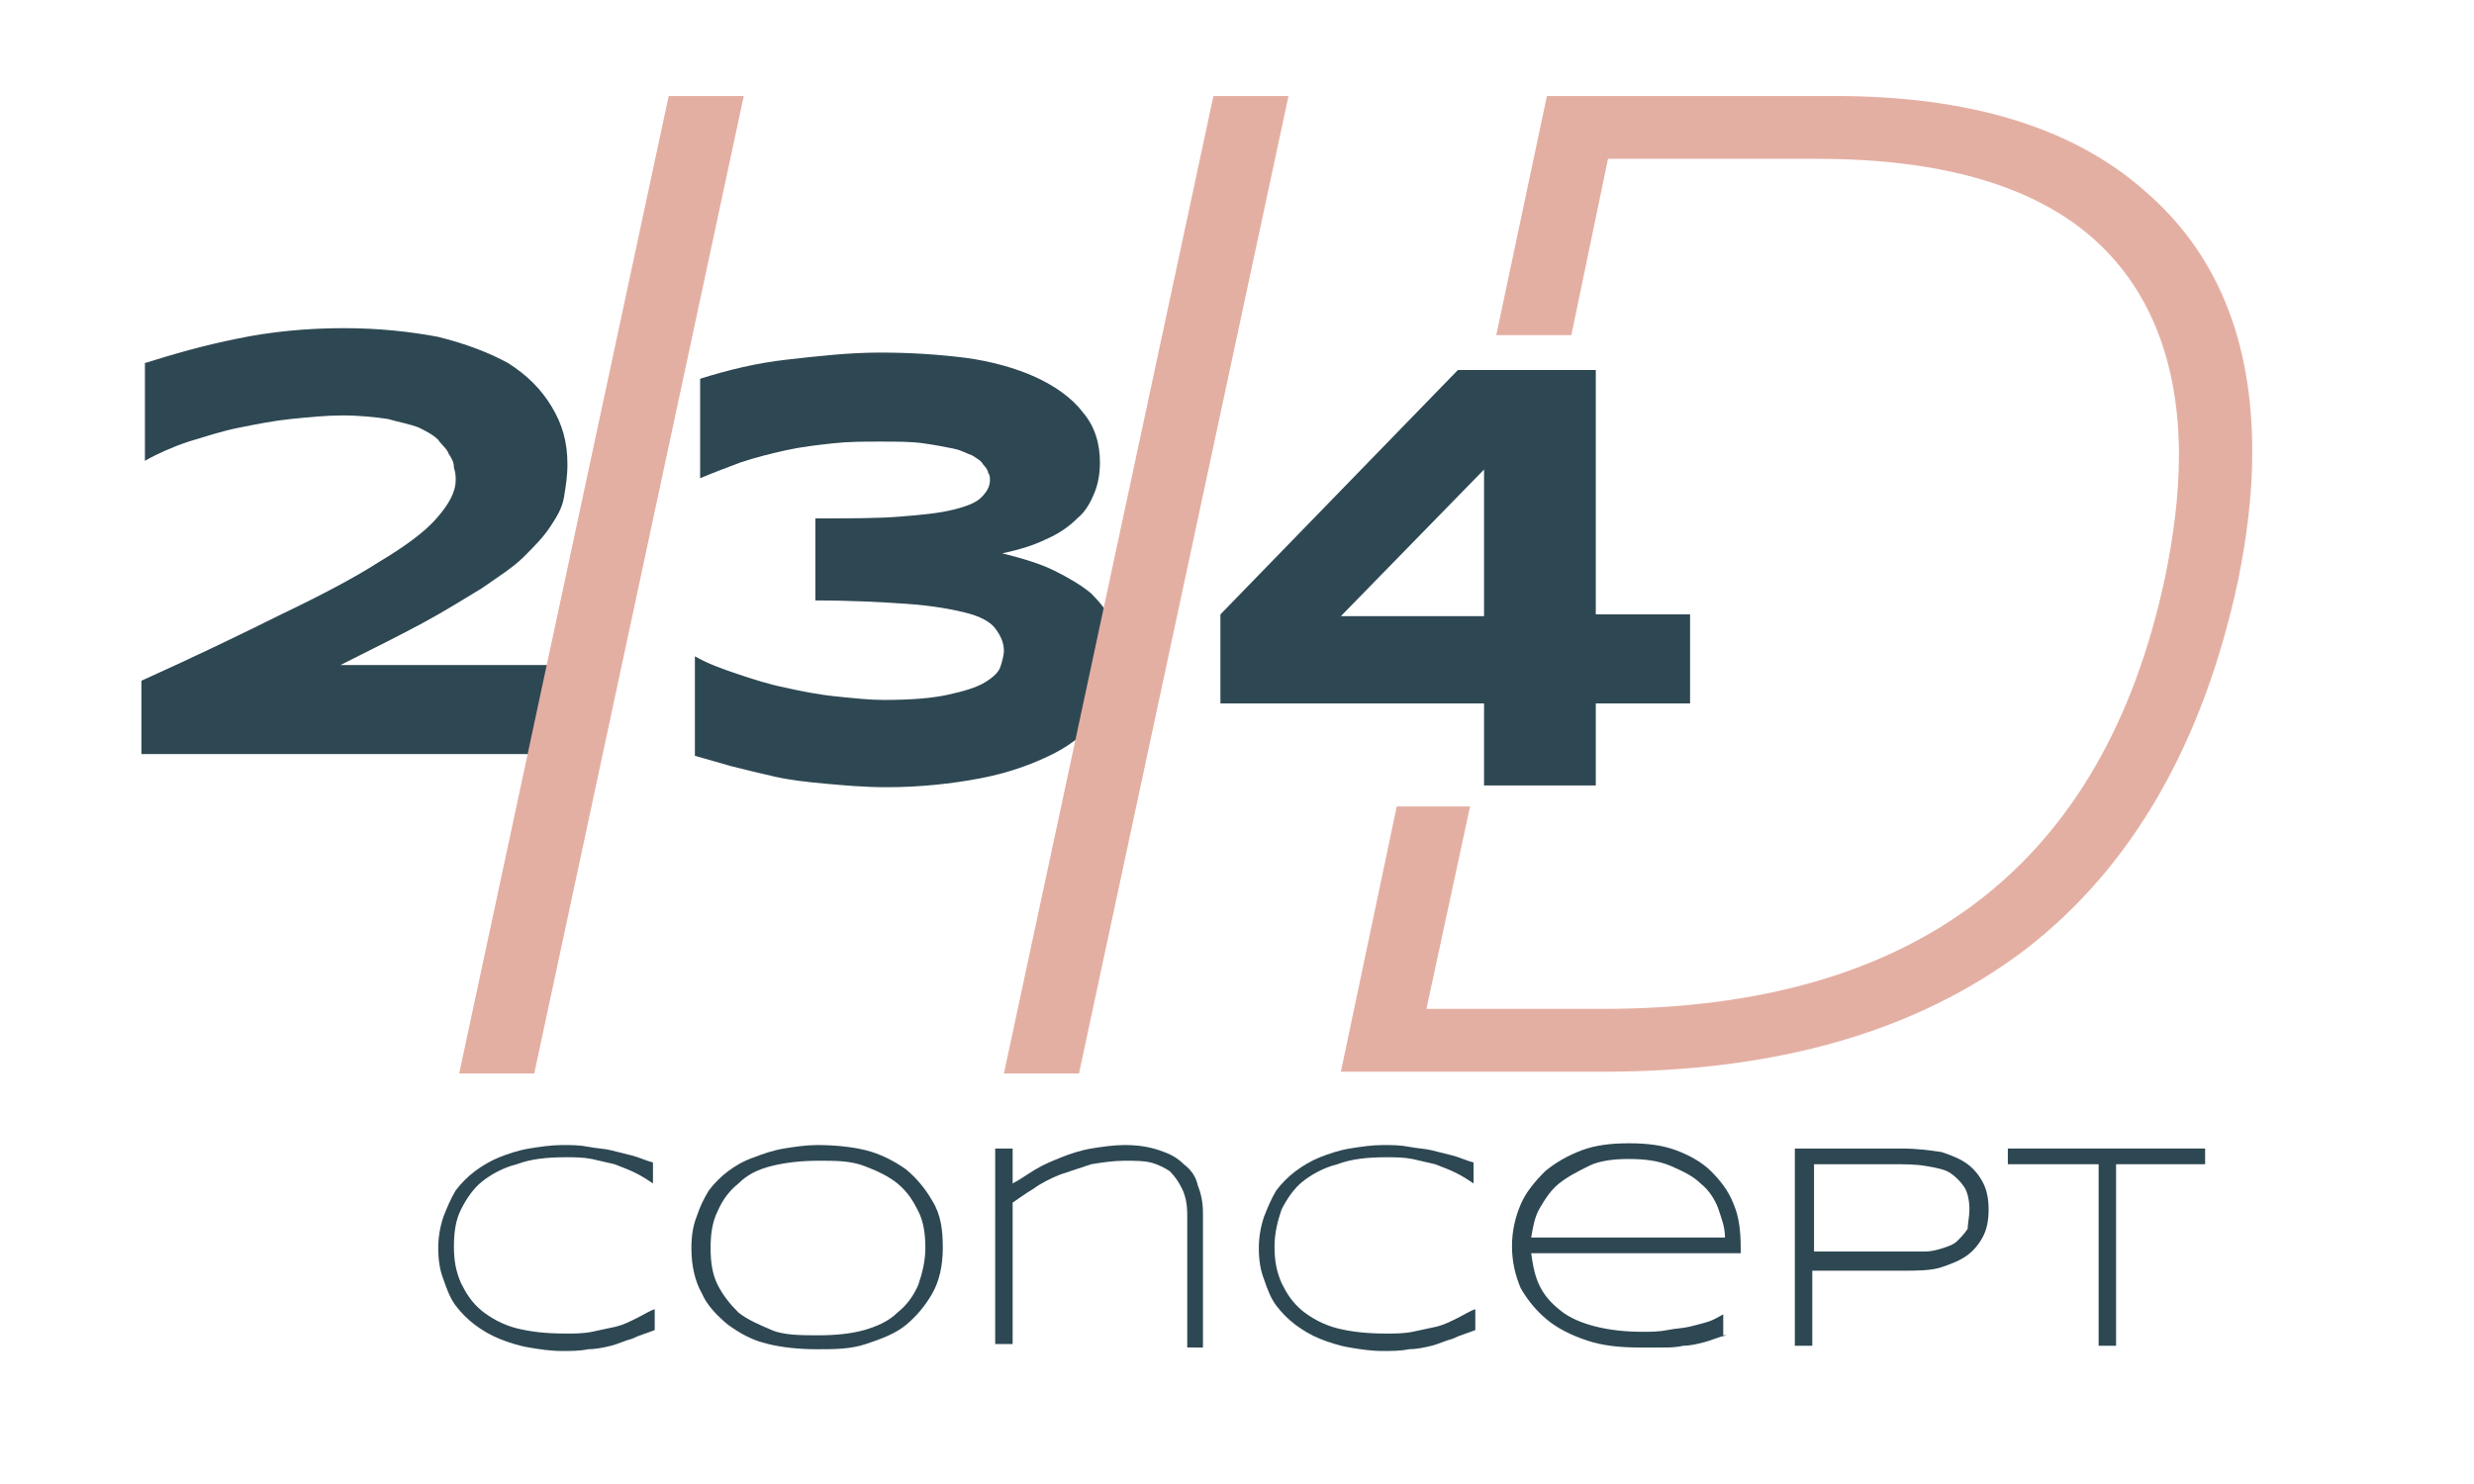 <?xml version="1.0" encoding="utf-8"?>
<!-- Generator: Adobe Illustrator 26.2.1, SVG Export Plug-In . SVG Version: 6.00 Build 0)  -->
<svg version="1.1" id="Calque_1" xmlns="http://www.w3.org/2000/svg" xmlns:xlink="http://www.w3.org/1999/xlink" x="0px" y="0px"
	 viewBox="0 0 141.7 85" style="enable-background:new 0 0 141.7 85;" xml:space="preserve">
<style type="text/css">
	.st0{fill:#2E4853;}
	.st1{fill:#E4AFA3;}
</style>
<g>
	<path class="st0" d="M36.2,76.7c-0.4,0.1-0.8,0.3-1.2,0.4s-0.9,0.2-1.3,0.2c-0.5,0.1-1,0.1-1.5,0.1c-0.7,0-1.3-0.1-1.9-0.2
		c-0.6-0.1-1.2-0.3-1.7-0.5c-0.5-0.2-1-0.5-1.4-0.8c-0.4-0.3-0.8-0.7-1.1-1.1c-0.3-0.4-0.5-0.9-0.7-1.5c-0.2-0.5-0.3-1.1-0.3-1.8
		c0-0.6,0.1-1.2,0.3-1.8c0.2-0.5,0.4-1,0.7-1.5c0.3-0.4,0.7-0.8,1.1-1.1c0.4-0.3,0.9-0.6,1.4-0.8c0.5-0.2,1.1-0.4,1.7-0.5
		s1.3-0.2,1.9-0.2c0.5,0,1,0,1.5,0.1c0.5,0.1,0.9,0.1,1.3,0.2s0.8,0.2,1.2,0.3c0.4,0.1,0.8,0.3,1.2,0.4v1.2c-0.3-0.2-0.6-0.4-1-0.6
		c-0.4-0.2-0.7-0.3-1.2-0.5c-0.4-0.1-0.9-0.2-1.3-0.3c-0.5-0.1-1-0.1-1.5-0.1c-1.1,0-2,0.1-2.8,0.4c-0.8,0.2-1.5,0.6-2,1
		c-0.5,0.4-0.9,1-1.2,1.6c-0.3,0.6-0.4,1.3-0.4,2.1c0,0.8,0.1,1.4,0.4,2.1c0.3,0.6,0.6,1.1,1.2,1.6c0.5,0.4,1.2,0.8,2,1
		c0.8,0.2,1.7,0.3,2.8,0.3c0.5,0,1,0,1.5-0.1c0.5-0.1,0.9-0.2,1.4-0.3c0.4-0.1,0.8-0.3,1.2-0.5c0.4-0.2,0.7-0.4,1-0.5v1.2
		C37,76.4,36.6,76.5,36.2,76.7z"/>
	<path class="st0" d="M54,71.5c0,1-0.2,1.9-0.6,2.6c-0.4,0.7-0.9,1.3-1.5,1.8c-0.6,0.5-1.4,0.8-2.3,1.1s-1.8,0.3-2.8,0.3
		c-1,0-2-0.1-2.8-0.3c-0.9-0.2-1.6-0.6-2.3-1.1c-0.6-0.5-1.2-1.1-1.5-1.8c-0.4-0.7-0.6-1.6-0.6-2.6c0-0.7,0.1-1.3,0.3-1.8
		c0.2-0.6,0.4-1,0.7-1.5c0.3-0.4,0.7-0.8,1.1-1.1c0.4-0.3,0.9-0.6,1.5-0.8c0.5-0.2,1.1-0.4,1.7-0.5s1.3-0.2,1.9-0.2
		c1,0,2,0.1,2.8,0.3s1.6,0.6,2.3,1.1c0.6,0.5,1.1,1.1,1.5,1.8C53.9,69.6,54,70.5,54,71.5z M53,71.5c0-0.8-0.1-1.5-0.4-2.1
		c-0.3-0.6-0.6-1.1-1.2-1.6c-0.5-0.4-1.1-0.7-1.9-1s-1.6-0.3-2.6-0.3c-1,0-1.9,0.1-2.7,0.3c-0.8,0.2-1.4,0.5-1.9,1
		c-0.5,0.4-0.9,0.9-1.2,1.6c-0.3,0.6-0.4,1.3-0.4,2.1c0,0.8,0.1,1.5,0.4,2.1c0.3,0.6,0.7,1.1,1.2,1.6c0.5,0.4,1.2,0.7,1.9,1
		s1.7,0.3,2.7,0.3c1,0,1.9-0.1,2.6-0.3s1.4-0.5,1.9-1c0.5-0.4,0.9-0.9,1.2-1.6C52.8,73,53,72.3,53,71.5z"/>
	<path class="st0" d="M68,77.1v-7.5c0-0.6-0.1-1.1-0.3-1.5c-0.2-0.4-0.4-0.7-0.7-1c-0.3-0.2-0.7-0.4-1.1-0.5
		c-0.4-0.1-0.9-0.1-1.5-0.1c-0.6,0-1.3,0.1-1.9,0.2c-0.6,0.2-1.2,0.4-1.8,0.6c-0.5,0.2-1.1,0.5-1.5,0.8c-0.5,0.3-0.9,0.6-1.2,0.8
		v8.1h-1V65.8h1v2c0.4-0.2,0.8-0.5,1.3-0.8c0.5-0.3,1-0.5,1.5-0.7c0.5-0.2,1.1-0.4,1.7-0.5c0.6-0.1,1.3-0.2,1.9-0.2
		c0.8,0,1.4,0.1,2,0.3c0.6,0.2,1,0.4,1.4,0.8c0.4,0.3,0.7,0.7,0.8,1.2c0.2,0.5,0.3,1,0.3,1.6v7.7H68z"/>
	<path class="st0" d="M83.2,76.7c-0.4,0.1-0.8,0.3-1.2,0.4c-0.4,0.1-0.9,0.2-1.3,0.2c-0.5,0.1-1,0.1-1.5,0.1c-0.7,0-1.3-0.1-1.9-0.2
		c-0.6-0.1-1.2-0.3-1.7-0.5c-0.5-0.2-1-0.5-1.4-0.8c-0.4-0.3-0.8-0.7-1.1-1.1c-0.3-0.4-0.5-0.9-0.7-1.5c-0.2-0.5-0.3-1.1-0.3-1.8
		c0-0.6,0.1-1.2,0.3-1.8c0.2-0.5,0.4-1,0.7-1.5c0.3-0.4,0.7-0.8,1.1-1.1c0.4-0.3,0.9-0.6,1.4-0.8c0.5-0.2,1.1-0.4,1.7-0.5
		c0.6-0.1,1.3-0.2,1.9-0.2c0.5,0,1,0,1.5,0.1c0.5,0.1,0.9,0.1,1.3,0.2c0.4,0.1,0.8,0.2,1.2,0.3c0.4,0.1,0.8,0.3,1.2,0.4v1.2
		c-0.3-0.2-0.6-0.4-1-0.6c-0.4-0.2-0.7-0.3-1.2-0.5c-0.4-0.1-0.9-0.2-1.3-0.3c-0.5-0.1-1-0.1-1.5-0.1c-1.1,0-2,0.1-2.8,0.4
		c-0.8,0.2-1.5,0.6-2,1c-0.5,0.4-0.9,1-1.2,1.6c-0.2,0.6-0.4,1.3-0.4,2.1c0,0.8,0.1,1.4,0.4,2.1c0.3,0.6,0.6,1.1,1.2,1.6
		c0.5,0.4,1.2,0.8,2,1c0.8,0.2,1.7,0.3,2.8,0.3c0.5,0,1,0,1.5-0.1c0.5-0.1,0.9-0.2,1.4-0.3c0.4-0.1,0.8-0.3,1.2-0.5
		c0.4-0.2,0.7-0.4,1-0.5v1.2C84,76.4,83.6,76.5,83.2,76.7z"/>
	<path class="st0" d="M98.9,76.5c-0.5,0.1-0.9,0.3-1.3,0.4c-0.4,0.1-0.8,0.2-1.2,0.2c-0.4,0.1-0.8,0.1-1.2,0.1c-0.4,0-0.8,0-1.3,0
		c-1.1,0-2.1-0.1-3-0.4c-0.9-0.3-1.7-0.7-2.3-1.2c-0.6-0.5-1.1-1.1-1.5-1.8c-0.3-0.7-0.5-1.5-0.5-2.4c0-0.9,0.2-1.7,0.5-2.4
		c0.3-0.7,0.8-1.3,1.4-1.9c0.6-0.5,1.3-0.9,2.1-1.2c0.8-0.3,1.7-0.4,2.7-0.4c1,0,1.9,0.1,2.7,0.4c0.8,0.3,1.5,0.7,2,1.2
		c0.5,0.5,1,1.1,1.3,1.9c0.3,0.7,0.4,1.5,0.4,2.5v0.3H87.7c0.1,0.7,0.2,1.3,0.5,1.9c0.3,0.6,0.7,1,1.2,1.4c0.5,0.4,1.2,0.7,2,0.9
		c0.8,0.2,1.7,0.3,2.7,0.3c0.4,0,0.9,0,1.4-0.1c0.5-0.1,0.9-0.1,1.3-0.2c0.4-0.1,0.8-0.2,1.1-0.3c0.3-0.1,0.6-0.3,0.8-0.4V76.5z
		 M98.8,70.9c0-0.6-0.2-1.1-0.4-1.7c-0.2-0.5-0.5-1-1-1.4c-0.4-0.4-1-0.7-1.7-1s-1.5-0.4-2.4-0.4c-0.9,0-1.7,0.1-2.3,0.4
		s-1.2,0.6-1.7,1c-0.5,0.4-0.8,0.9-1.1,1.4c-0.3,0.5-0.4,1.1-0.5,1.7H98.8z"/>
	<path class="st0" d="M113.9,69.3c0,0.6-0.1,1.1-0.3,1.5c-0.2,0.4-0.5,0.8-0.9,1.1c-0.4,0.3-0.9,0.5-1.5,0.7
		c-0.6,0.2-1.4,0.2-2.3,0.2h-5.1v4.3h-1V65.8h6.1c0.9,0,1.6,0.1,2.3,0.2c0.6,0.2,1.1,0.4,1.5,0.7c0.4,0.3,0.7,0.7,0.9,1.1
		C113.8,68.2,113.9,68.7,113.9,69.3z M112.8,69.3c0-0.5-0.1-1-0.3-1.3c-0.2-0.3-0.5-0.6-0.8-0.8s-0.8-0.3-1.4-0.4
		c-0.6-0.1-1.2-0.1-2-0.1h-4.4v5h4.4c0.3,0,0.6,0,1,0c0.3,0,0.7,0,1,0c0.3,0,0.7-0.1,1-0.2c0.3-0.1,0.6-0.2,0.8-0.4
		c0.2-0.2,0.4-0.4,0.6-0.7C112.7,70.1,112.8,69.7,112.8,69.3z"/>
	<path class="st0" d="M121.2,66.7v10.4h-1V66.7H115v-0.9h11.3v0.9H121.2z"/>
</g>
<g>
	<path class="st0" d="M57.4,31.7c1.2,0.3,2.2,0.6,3,1c0.8,0.4,1.5,0.8,2.1,1.3c0.5,0.5,0.9,1,1.2,1.6c0.2,0.6,0.4,1.3,0.4,2
		c0,1.2-0.3,2.3-1,3.3c-0.7,0.9-1.6,1.7-2.8,2.3c-1.2,0.6-2.6,1.1-4.2,1.4c-1.6,0.3-3.4,0.5-5.3,0.5c-1.3,0-2.4-0.1-3.5-0.2
		c-1.1-0.1-2-0.2-2.9-0.4c-0.9-0.2-1.7-0.4-2.5-0.6c-0.7-0.2-1.4-0.4-2.1-0.6v-5.7c0.7,0.4,1.5,0.7,2.4,1c0.9,0.3,1.8,0.6,2.8,0.8
		c0.9,0.2,1.9,0.4,2.9,0.5c1,0.1,1.9,0.2,2.7,0.2c1.6,0,2.8-0.1,3.7-0.3c0.9-0.2,1.6-0.4,2.1-0.7c0.5-0.3,0.8-0.6,0.9-0.9
		c0.1-0.3,0.2-0.7,0.2-0.9c0-0.5-0.2-0.9-0.5-1.3c-0.3-0.4-0.9-0.7-1.7-0.9c-0.8-0.2-1.9-0.4-3.3-0.5s-3.2-0.2-5.3-0.2v-4.7
		c1.9,0,3.6,0,4.8-0.1c1.3-0.1,2.3-0.2,3.1-0.4c0.8-0.2,1.3-0.4,1.6-0.7c0.3-0.3,0.5-0.6,0.5-1c0-0.1,0-0.3-0.1-0.4
		c0-0.1-0.1-0.3-0.3-0.5c-0.1-0.2-0.3-0.3-0.6-0.5c-0.3-0.1-0.6-0.3-1.1-0.4c-0.5-0.1-1-0.2-1.7-0.3c-0.7-0.1-1.5-0.1-2.5-0.1
		c-0.9,0-1.8,0-2.7,0.1c-0.9,0.1-1.8,0.2-2.7,0.4c-0.9,0.2-1.7,0.4-2.6,0.7c-0.8,0.3-1.6,0.6-2.3,0.9v-5.7c1.6-0.5,3.2-0.9,5-1.1
		c1.8-0.2,3.5-0.4,5.3-0.4c1.7,0,3.3,0.1,4.9,0.3c1.5,0.2,2.9,0.6,4,1.1c1.1,0.5,2.1,1.2,2.7,2c0.7,0.8,1,1.8,1,2.9
		c0,0.6-0.1,1.2-0.3,1.7c-0.2,0.5-0.5,1.1-1,1.5c-0.5,0.5-1.1,0.9-1.8,1.2C59.3,31.2,58.4,31.5,57.4,31.7z"/>
</g>
<g>
	<path class="st0" d="M91.4,40.4V45H85v-4.7H69.9v-5.1l13.6-14h7.9v14h5.4v5.1H91.4z M85,26.9l-8.2,8.4H85V26.9z"/>
</g>
<g>
	<path class="st1" d="M122.8,10.9c-4.1-3.6-10-5.4-17.7-5.4H88.6l-2.9,13.7H90l2.1-10.1h12c7,0,12.2,1.5,15.6,4.4
		c3.4,2.9,5.1,7.2,5.1,12.6c0,2.2-0.3,4.6-0.8,7c-3.5,16.4-14.2,24.7-32.2,24.7H81.7l2.5-11.6H80l-3.2,15.2h15c10,0,18-2.3,24.2-7
		c6.1-4.7,10.2-11.8,12.2-21.2c0.5-2.5,0.8-4.9,0.8-7.3C129,19.5,127,14.5,122.8,10.9z"/>
</g>
<g>
	<path class="st0" d="M8.1,43.3V39c3.1-1.4,5.8-2.7,8-3.8c2.3-1.1,4.2-2.1,5.6-3c1.5-0.9,2.6-1.7,3.3-2.5c0.7-0.8,1.1-1.5,1.1-2.2
		c0-0.2,0-0.4-0.1-0.7c0-0.3-0.1-0.5-0.3-0.8c-0.1-0.3-0.4-0.5-0.6-0.8c-0.3-0.3-0.7-0.5-1.1-0.7c-0.5-0.2-1.1-0.3-1.8-0.5
		c-0.7-0.1-1.6-0.2-2.6-0.2c-0.9,0-1.9,0.1-2.9,0.2c-1,0.1-2,0.3-3,0.5c-1,0.2-1.9,0.5-2.9,0.8c-0.9,0.3-1.8,0.7-2.5,1.1v-5.6
		c1.6-0.5,3.3-1,5.3-1.4c1.9-0.4,4-0.6,6.1-0.6c2,0,3.8,0.2,5.4,0.5c1.6,0.4,2.9,0.9,4,1.5c1.1,0.7,1.9,1.5,2.5,2.5
		c0.6,1,0.9,2,0.9,3.3c0,0.7-0.1,1.3-0.2,1.9c-0.1,0.6-0.4,1.1-0.8,1.7c-0.4,0.6-0.9,1.1-1.5,1.7c-0.6,0.6-1.4,1.1-2.4,1.8
		c-1,0.6-2.1,1.3-3.4,2c-1.3,0.7-2.9,1.5-4.7,2.4h13.5v5.1H8.1z"/>
</g>
<g>
	<path class="st1" d="M38.3,5.5h4.3l-12,56h-4.3L38.3,5.5z"/>
</g>
<g>
	<path class="st1" d="M69.5,5.5h4.3l-12,56h-4.3L69.5,5.5z"/>
</g>
</svg>
